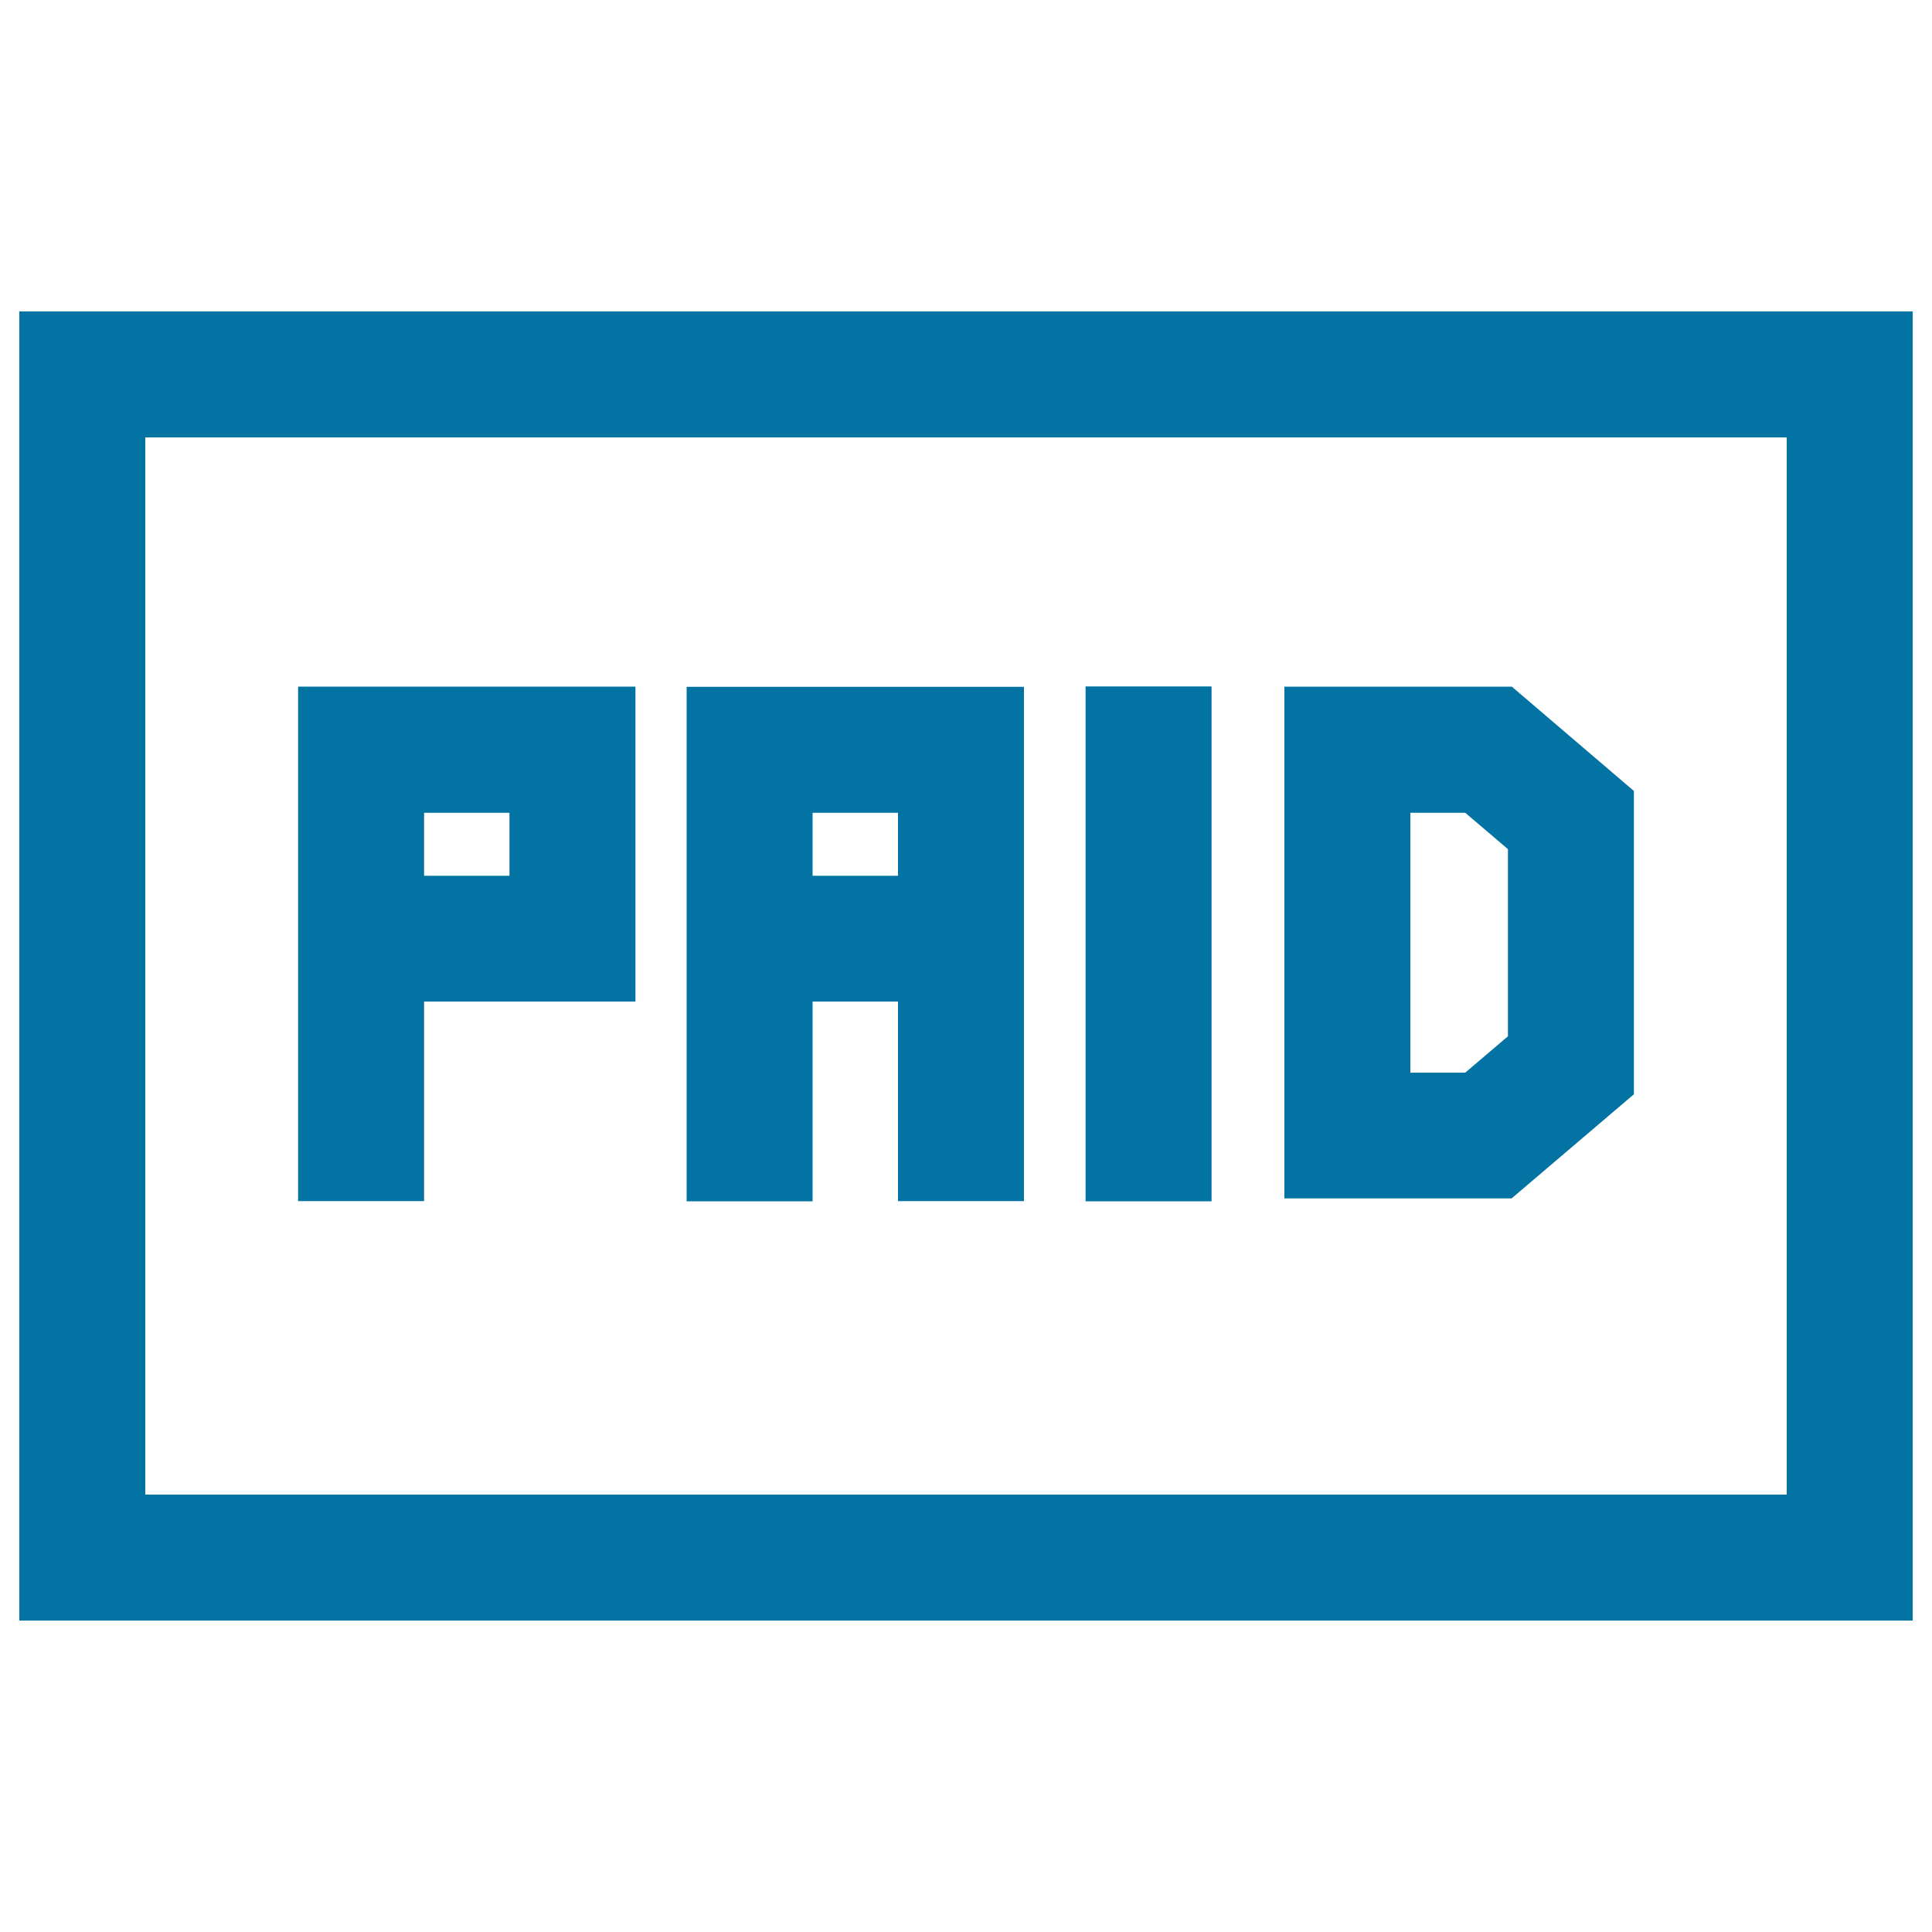 <svg xmlns="http://www.w3.org/2000/svg" viewBox="0 0 1000 1000" style="fill:#0273a2">
<title>Paid SVG icon</title>
<g><g><path d="M990,161.2H10v677.6h980V161.2z M924.8,773.6H75.2V226.4h849.6V773.6z"/><rect x="561.9" y="355.3" width="65.2" height="266.5"/><path d="M420.6,518.4h44.2v103.3H530V355.5H355.4v266.3h65.2V518.4z M420.6,420.7h44.2v32.6h-44.2V420.7z"/><path d="M219.5,518.4h109.4v-163H154.3v266.3h65.2V518.4z M219.5,420.7h44.2v32.6h-44.2V420.7L219.5,420.7z"/><path d="M845.7,566.4v-157l-63.2-54H664.8v264.9h117.6L845.7,566.4z M780.5,536.4l-22.1,18.8H730V420.7h28.4l22.1,18.8V536.4z"/></g></g>
</svg>